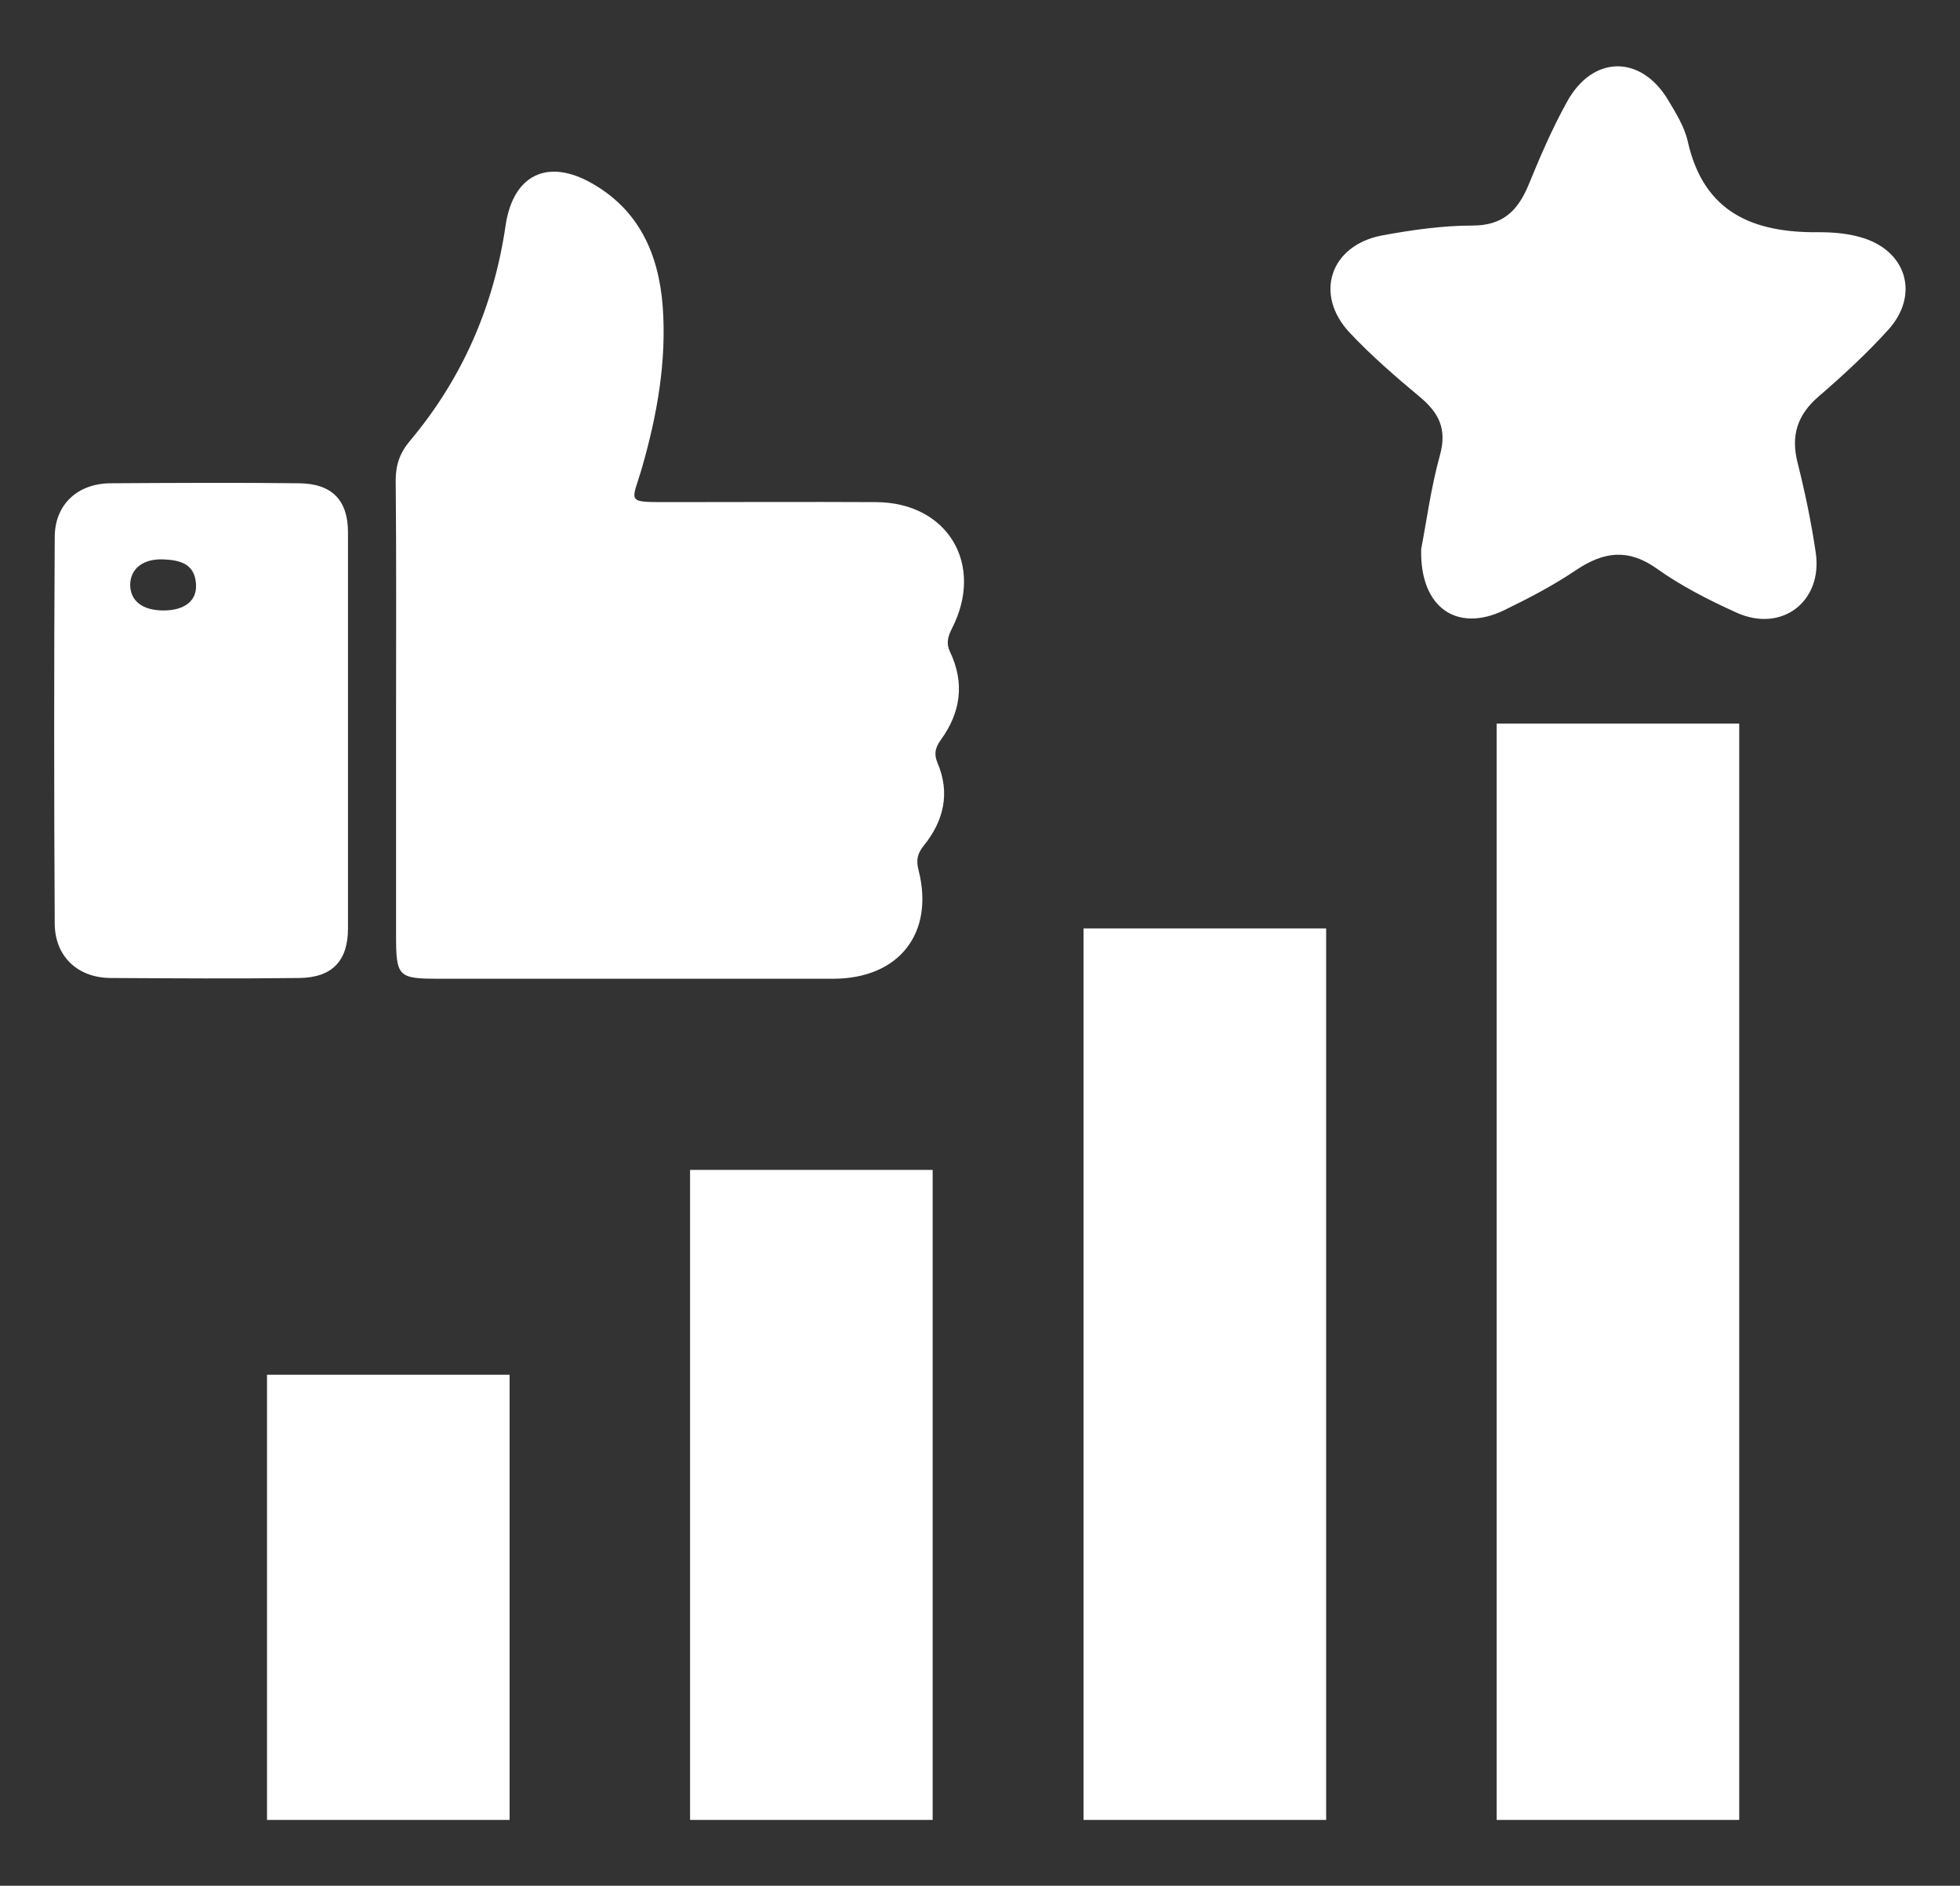 <?xml version="1.0" encoding="utf-8"?>
<!-- Generator: Adobe Illustrator 26.0.1, SVG Export Plug-In . SVG Version: 6.00 Build 0)  -->
<svg version="1.1" id="Layer_1" xmlns="http://www.w3.org/2000/svg" xmlns:xlink="http://www.w3.org/1999/xlink" x="0px" y="0px"
	 viewBox="0 0 53 51" style="enable-background:new 0 0 53 51;" xml:space="preserve">
<rect x="0" y="0" width="53" height="51" fill="#333333" stroke="none"/>
<style type="text/css">
	.st0{fill:#FFFFFF;}
</style>
<g>
	<rect x="7.22" y="37.18" class="st0" width="6.56" height="12.04"/>
	<rect x="18.66" y="31.64" class="st0" width="6.56" height="17.58"/>
	<rect x="29.3" y="25.11" class="st0" width="6.56" height="24.11"/>
	<rect x="40.47" y="19.57" class="st0" width="6.56" height="29.65"/>
	<path class="st0" d="M38.43,14.85c0.14-0.72,0.26-1.65,0.51-2.55c0.19-0.7-0.03-1.13-0.54-1.56c-0.66-0.55-1.32-1.12-1.91-1.75
		c-0.96-1.03-0.52-2.35,0.87-2.62c0.81-0.15,1.64-0.27,2.46-0.27c0.82,0,1.22-0.4,1.51-1.09c0.31-0.76,0.64-1.53,1.04-2.25
		c0.69-1.27,2-1.29,2.74-0.05c0.21,0.35,0.44,0.72,0.53,1.12c0.43,1.92,1.77,2.47,3.54,2.45c0.37,0,0.76,0.03,1.11,0.13
		c1.26,0.34,1.64,1.56,0.76,2.52c-0.58,0.64-1.22,1.23-1.87,1.79c-0.58,0.5-0.76,1.06-0.57,1.8c0.2,0.8,0.37,1.61,0.49,2.43
		c0.19,1.32-0.92,2.17-2.14,1.62c-0.75-0.34-1.5-0.72-2.17-1.2c-0.77-0.54-1.42-0.45-2.16,0.04c-0.62,0.42-1.29,0.77-1.97,1.1
		C39.4,17.11,38.39,16.44,38.43,14.85z"/>
	<path class="st0" d="M10.71,19.2c0-2.07,0.01-4.14-0.01-6.21c0-0.41,0.11-0.74,0.38-1.06c1.42-1.69,2.27-3.64,2.59-5.82
		c0.2-1.38,1.13-1.84,2.34-1.15c1.28,0.73,1.8,1.92,1.91,3.32c0.11,1.49-0.15,2.94-0.56,4.37c-0.27,0.93-0.46,0.93,0.67,0.93
		c1.89,0,3.77-0.01,5.66,0c1.94,0.01,2.94,1.69,2.05,3.42c-0.11,0.22-0.16,0.4-0.05,0.63c0.4,0.84,0.29,1.64-0.25,2.38
		c-0.15,0.21-0.19,0.38-0.09,0.62c0.35,0.82,0.17,1.57-0.37,2.24c-0.18,0.22-0.21,0.4-0.14,0.67c0.43,1.7-0.53,2.92-2.29,2.93
		c-3.57,0-7.14,0-10.7,0c-1.08,0-1.14-0.06-1.14-1.16C10.71,23.26,10.71,21.23,10.71,19.2z"/>
	<path class="st0" d="M9.41,19.75c0,1.79,0,3.57,0,5.36c0,0.88-0.43,1.33-1.32,1.34c-1.7,0.02-3.41,0.01-5.11,0
		c-0.88-0.01-1.49-0.58-1.5-1.46c-0.02-3.49-0.02-6.98,0-10.46c0-0.88,0.61-1.45,1.5-1.46c1.7-0.01,3.41-0.02,5.11,0
		c0.89,0.01,1.32,0.46,1.32,1.33C9.41,16.18,9.41,17.97,9.41,19.75z M4.42,16.51c0.57,0,0.91-0.26,0.88-0.71
		c-0.03-0.55-0.43-0.65-0.86-0.67c-0.56-0.03-0.91,0.24-0.92,0.68C3.52,16.25,3.85,16.51,4.42,16.51z"/>
</g>
</svg>
